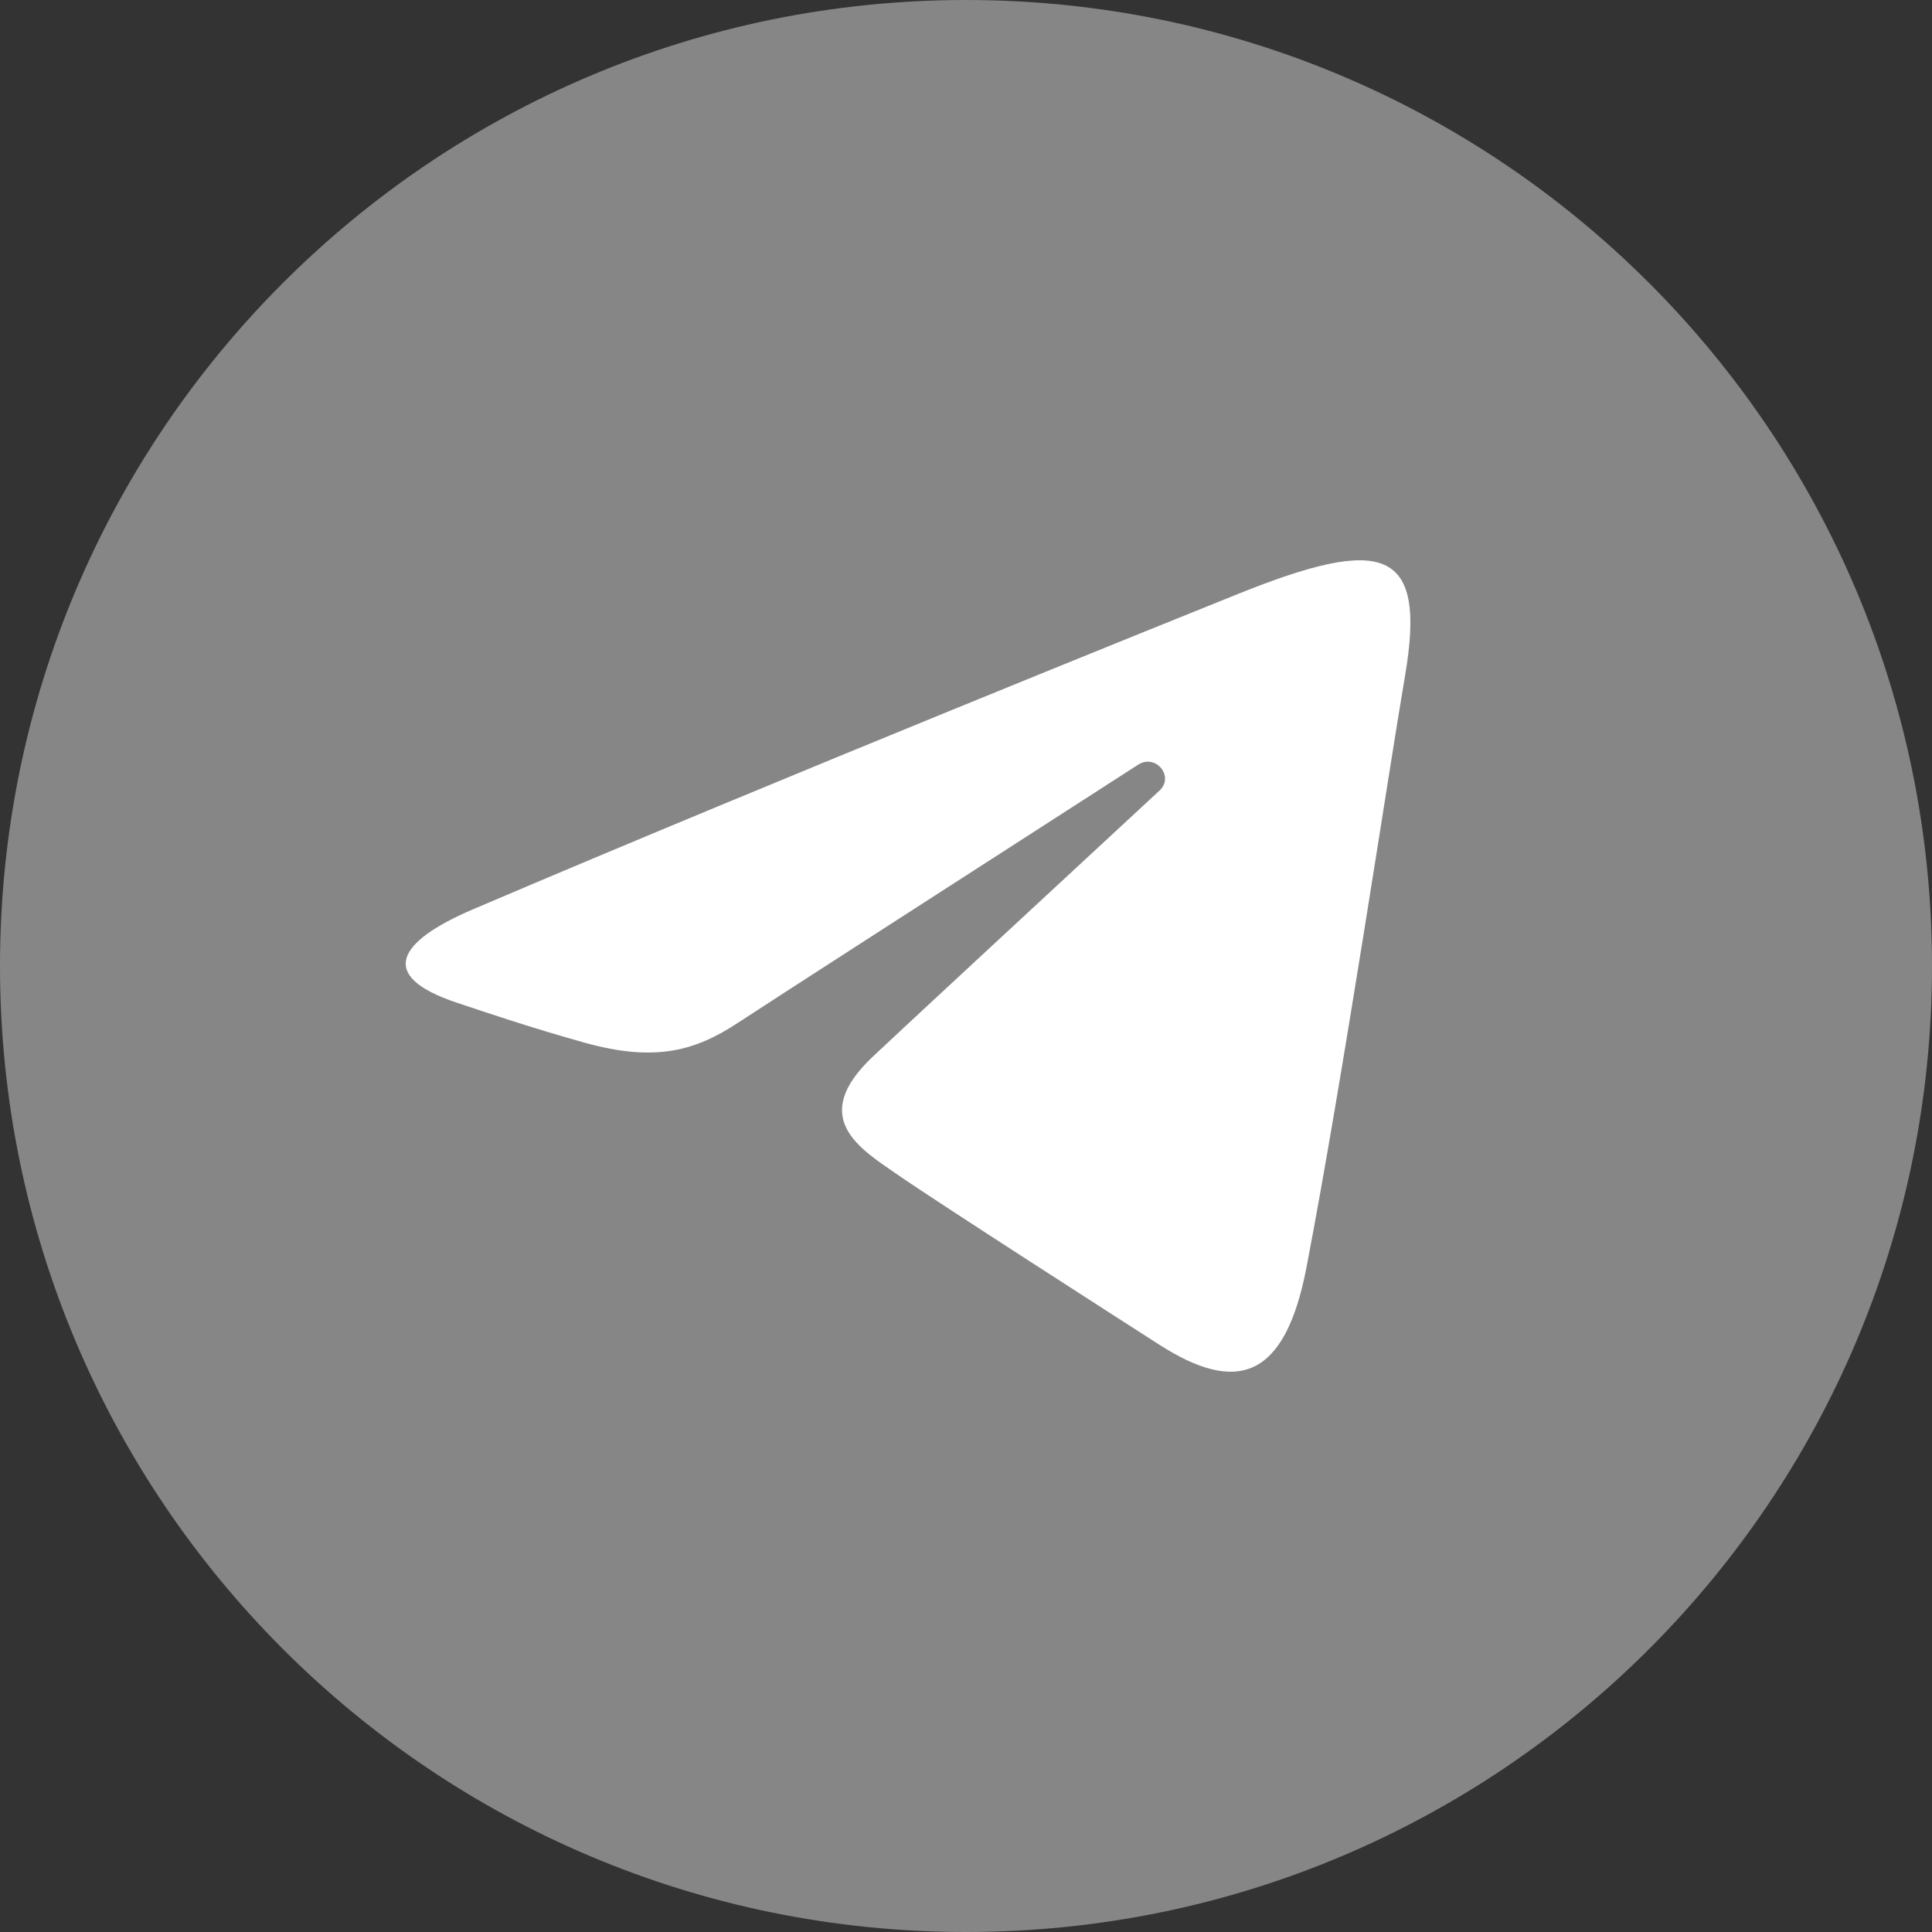 <?xml version="1.0" encoding="UTF-8"?> <svg xmlns="http://www.w3.org/2000/svg" width="30" height="30" viewBox="0 0 30 30" fill="none"><rect x="0" y="0" width="30" height="30" fill="#333333" stroke="none"/> <g clip-path="url(#clip0_54_180)"> <path d="M15 30C23.284 30 30 23.284 30 15C30 6.716 23.284 0 15 0C6.715 0 -0 6.716 -0 15C-0 23.284 6.715 30 15 30Z" fill="#868686"></path> <path d="M7.351 14.117C12.152 12.068 18.364 9.569 19.221 9.224C21.471 8.319 22.161 8.492 21.817 10.496C21.57 11.937 20.857 16.706 20.288 19.675C19.951 21.435 19.194 21.643 18.004 20.882C17.432 20.515 14.544 18.662 13.918 18.227C13.345 17.831 12.556 17.354 13.546 16.414C13.898 16.08 16.207 13.941 18.005 12.276C18.241 12.058 17.945 11.699 17.673 11.874C15.249 13.434 11.887 15.599 11.46 15.881C10.813 16.307 10.193 16.502 9.079 16.191C8.237 15.957 7.414 15.677 7.094 15.57C5.862 15.16 6.154 14.628 7.351 14.117Z" fill="white"></path> </g> <defs> <clipPath id="clip0_54_180"> <rect width="30" height="30" fill="white" transform="translate(-0)"></rect> </clipPath> </defs> </svg> 